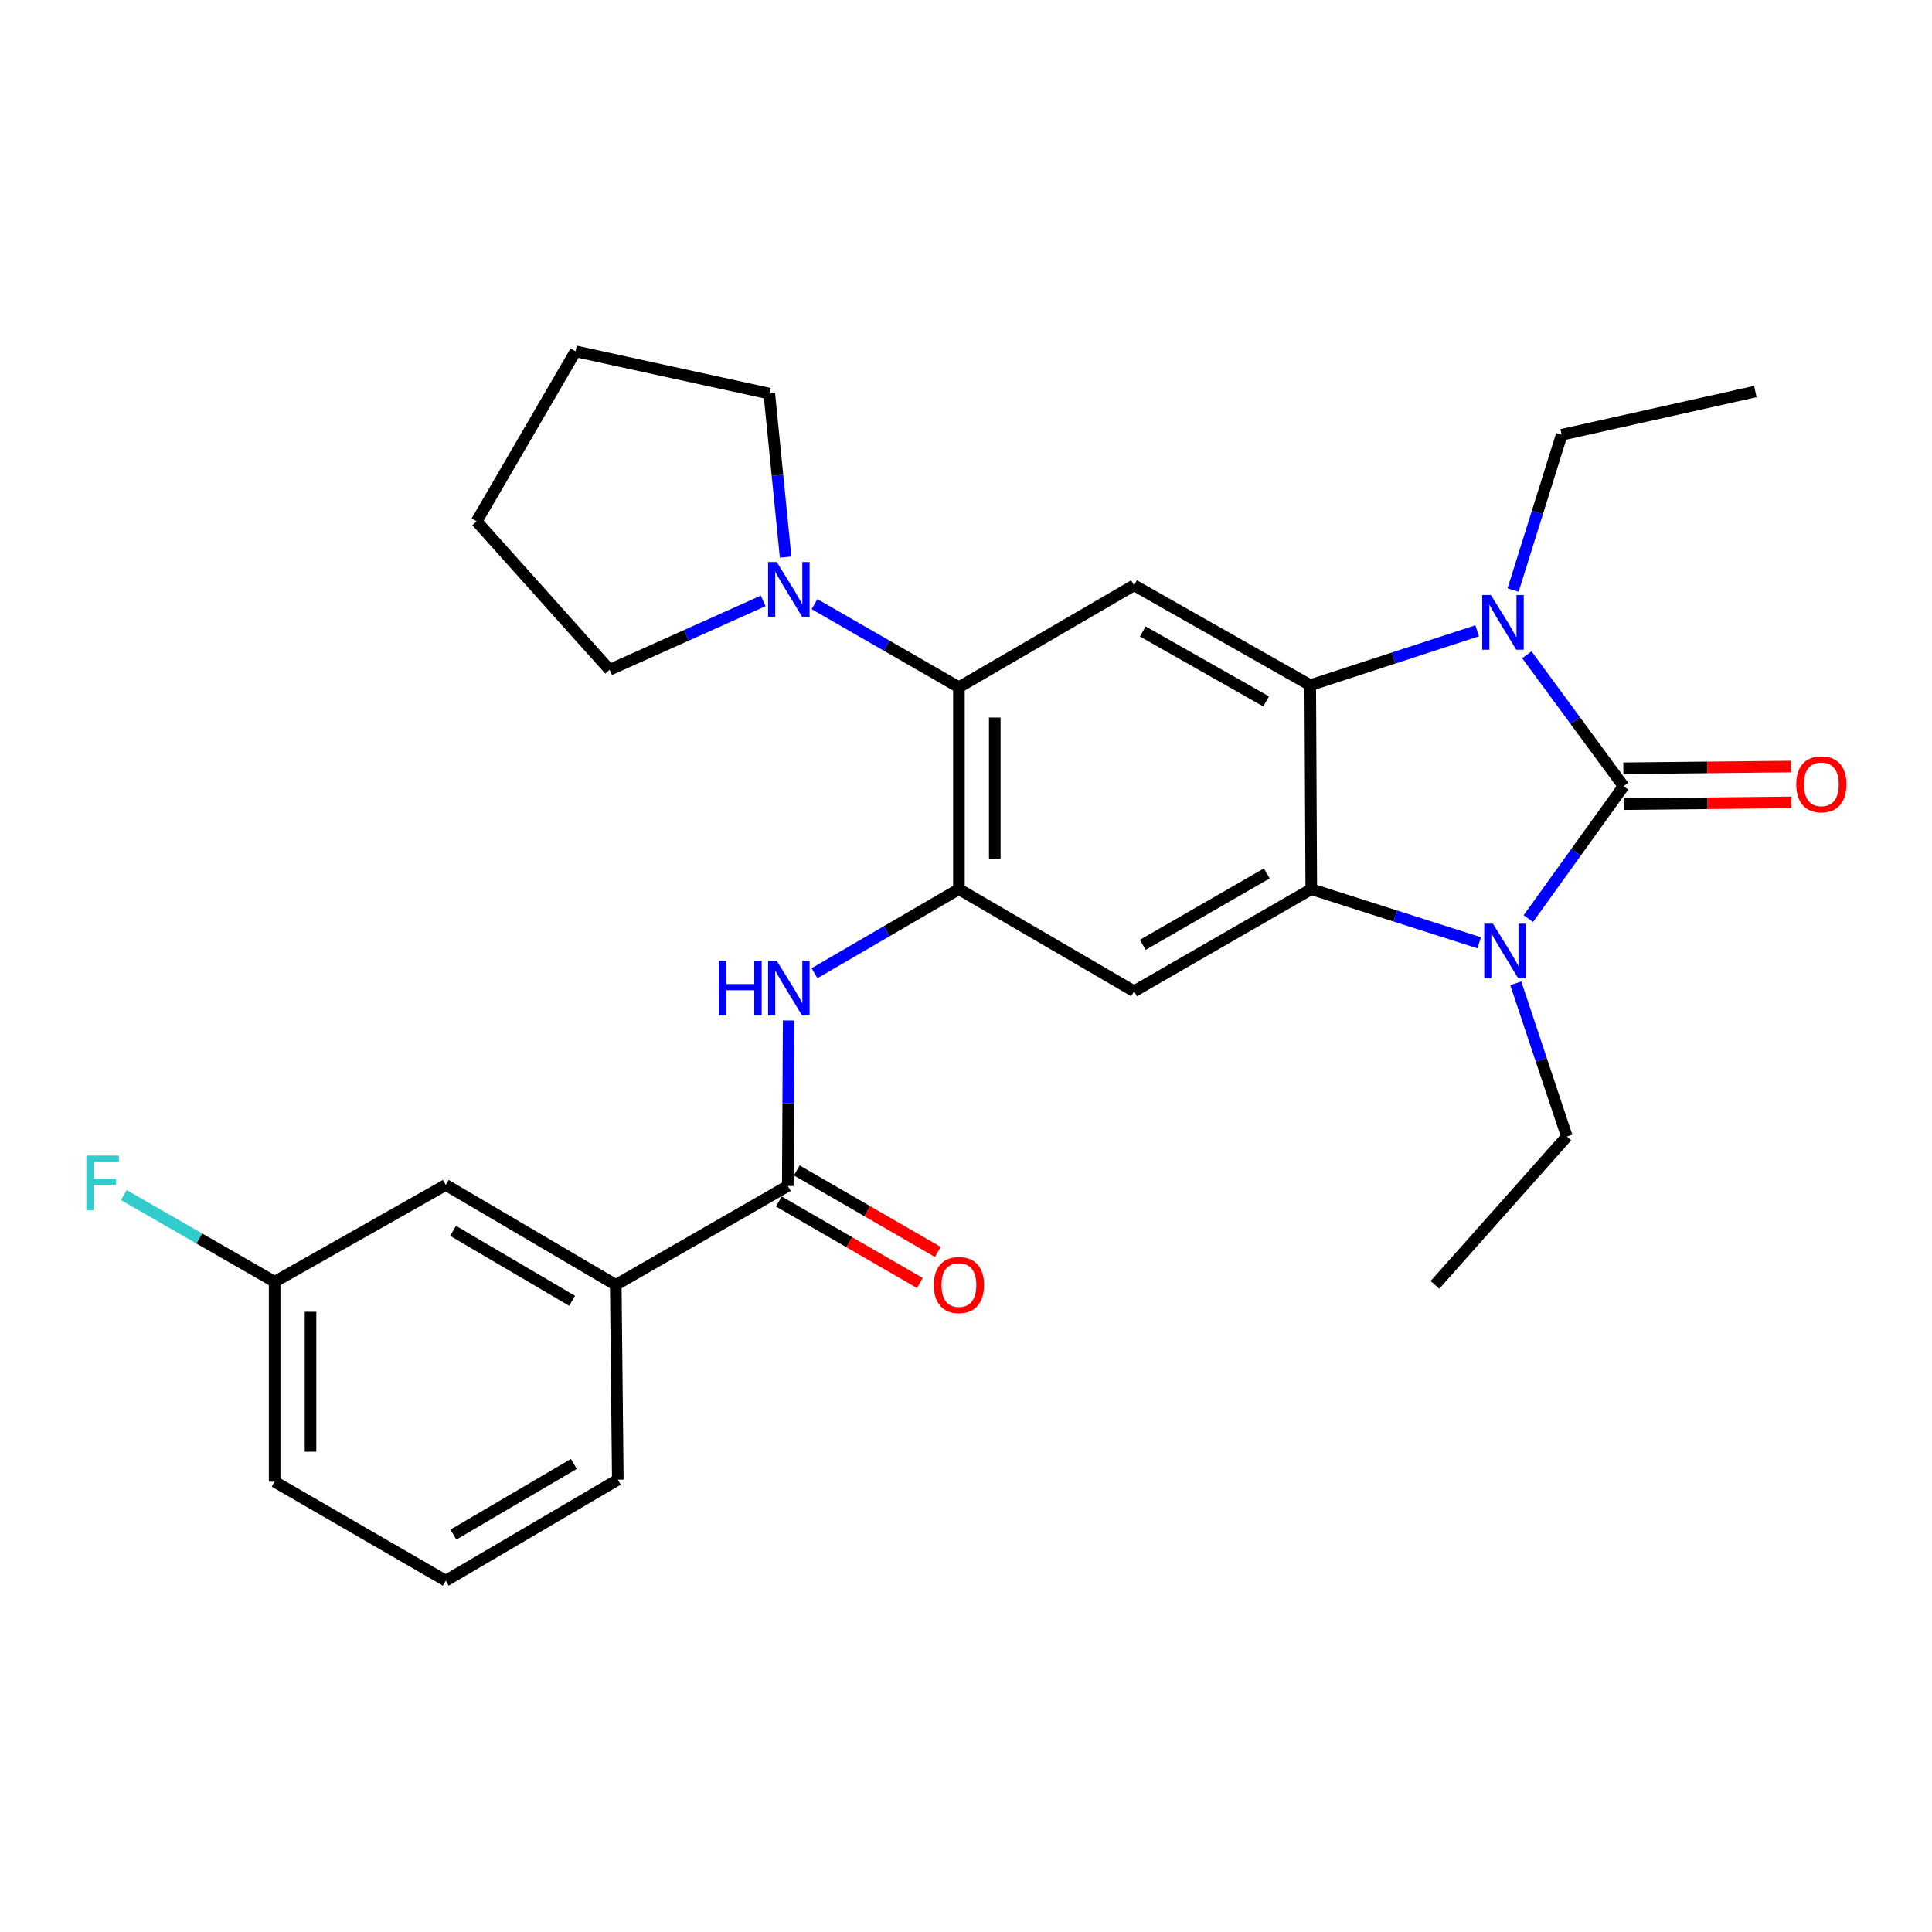 <?xml version='1.0' encoding='iso-8859-1'?>
<svg version='1.1' baseProfile='full'
              xmlns='http://www.w3.org/2000/svg'
                      xmlns:rdkit='http://www.rdkit.org/xml'
                      xmlns:xlink='http://www.w3.org/1999/xlink'
                  xml:space='preserve'
width='1000px' height='1000px' viewBox='0 0 1000 1000'>
<!-- END OF HEADER -->
<rect style='opacity:1.0;fill:#FFFFFF;stroke:none' width='1000' height='1000' x='0' y='0'> </rect>
<path class='bond-0' d='M 840.34,406.941 L 815.702,441.204' style='fill:none;fill-rule:evenodd;stroke:#000000;stroke-width:6px;stroke-linecap:butt;stroke-linejoin:miter;stroke-opacity:1' />
<path class='bond-0' d='M 815.702,441.204 L 791.065,475.468' style='fill:none;fill-rule:evenodd;stroke:#0000FF;stroke-width:6px;stroke-linecap:butt;stroke-linejoin:miter;stroke-opacity:1' />
<path class='bond-1' d='M 840.34,406.941 L 815.318,372.928' style='fill:none;fill-rule:evenodd;stroke:#000000;stroke-width:6px;stroke-linecap:butt;stroke-linejoin:miter;stroke-opacity:1' />
<path class='bond-1' d='M 815.318,372.928 L 790.296,338.914' style='fill:none;fill-rule:evenodd;stroke:#0000FF;stroke-width:6px;stroke-linecap:butt;stroke-linejoin:miter;stroke-opacity:1' />
<path class='bond-12' d='M 840.437,416.222 L 883.853,415.768' style='fill:none;fill-rule:evenodd;stroke:#000000;stroke-width:6px;stroke-linecap:butt;stroke-linejoin:miter;stroke-opacity:1' />
<path class='bond-12' d='M 883.853,415.768 L 927.27,415.313' style='fill:none;fill-rule:evenodd;stroke:#FF0000;stroke-width:6px;stroke-linecap:butt;stroke-linejoin:miter;stroke-opacity:1' />
<path class='bond-12' d='M 840.242,397.659 L 883.659,397.204' style='fill:none;fill-rule:evenodd;stroke:#000000;stroke-width:6px;stroke-linecap:butt;stroke-linejoin:miter;stroke-opacity:1' />
<path class='bond-12' d='M 883.659,397.204 L 927.075,396.749' style='fill:none;fill-rule:evenodd;stroke:#FF0000;stroke-width:6px;stroke-linecap:butt;stroke-linejoin:miter;stroke-opacity:1' />
<path class='bond-2' d='M 765.623,487.986 L 722.169,474.113' style='fill:none;fill-rule:evenodd;stroke:#0000FF;stroke-width:6px;stroke-linecap:butt;stroke-linejoin:miter;stroke-opacity:1' />
<path class='bond-2' d='M 722.169,474.113 L 678.716,460.241' style='fill:none;fill-rule:evenodd;stroke:#000000;stroke-width:6px;stroke-linecap:butt;stroke-linejoin:miter;stroke-opacity:1' />
<path class='bond-15' d='M 784.558,508.945 L 797.778,548.604' style='fill:none;fill-rule:evenodd;stroke:#0000FF;stroke-width:6px;stroke-linecap:butt;stroke-linejoin:miter;stroke-opacity:1' />
<path class='bond-15' d='M 797.778,548.604 L 810.997,588.263' style='fill:none;fill-rule:evenodd;stroke:#000000;stroke-width:6px;stroke-linecap:butt;stroke-linejoin:miter;stroke-opacity:1' />
<path class='bond-3' d='M 764.579,326.481 L 721.379,340.571' style='fill:none;fill-rule:evenodd;stroke:#0000FF;stroke-width:6px;stroke-linecap:butt;stroke-linejoin:miter;stroke-opacity:1' />
<path class='bond-3' d='M 721.379,340.571 L 678.179,354.661' style='fill:none;fill-rule:evenodd;stroke:#000000;stroke-width:6px;stroke-linecap:butt;stroke-linejoin:miter;stroke-opacity:1' />
<path class='bond-16' d='M 783.172,305.419 L 795.754,265.23' style='fill:none;fill-rule:evenodd;stroke:#0000FF;stroke-width:6px;stroke-linecap:butt;stroke-linejoin:miter;stroke-opacity:1' />
<path class='bond-16' d='M 795.754,265.23 L 808.337,225.041' style='fill:none;fill-rule:evenodd;stroke:#000000;stroke-width:6px;stroke-linecap:butt;stroke-linejoin:miter;stroke-opacity:1' />
<path class='bond-5' d='M 678.716,460.241 L 586.997,513.067' style='fill:none;fill-rule:evenodd;stroke:#000000;stroke-width:6px;stroke-linecap:butt;stroke-linejoin:miter;stroke-opacity:1' />
<path class='bond-5' d='M 655.693,452.078 L 591.49,489.056' style='fill:none;fill-rule:evenodd;stroke:#000000;stroke-width:6px;stroke-linecap:butt;stroke-linejoin:miter;stroke-opacity:1' />
<path class='bond-28' d='M 678.716,460.241 L 678.179,354.661' style='fill:none;fill-rule:evenodd;stroke:#000000;stroke-width:6px;stroke-linecap:butt;stroke-linejoin:miter;stroke-opacity:1' />
<path class='bond-6' d='M 678.179,354.661 L 586.997,302.939' style='fill:none;fill-rule:evenodd;stroke:#000000;stroke-width:6px;stroke-linecap:butt;stroke-linejoin:miter;stroke-opacity:1' />
<path class='bond-6' d='M 655.343,363.05 L 591.515,326.845' style='fill:none;fill-rule:evenodd;stroke:#000000;stroke-width:6px;stroke-linecap:butt;stroke-linejoin:miter;stroke-opacity:1' />
<path class='bond-4' d='M 496.331,460.241 L 586.997,513.067' style='fill:none;fill-rule:evenodd;stroke:#000000;stroke-width:6px;stroke-linecap:butt;stroke-linejoin:miter;stroke-opacity:1' />
<path class='bond-9' d='M 496.331,460.241 L 458.961,481.989' style='fill:none;fill-rule:evenodd;stroke:#000000;stroke-width:6px;stroke-linecap:butt;stroke-linejoin:miter;stroke-opacity:1' />
<path class='bond-9' d='M 458.961,481.989 L 421.591,503.737' style='fill:none;fill-rule:evenodd;stroke:#0000FF;stroke-width:6px;stroke-linecap:butt;stroke-linejoin:miter;stroke-opacity:1' />
<path class='bond-29' d='M 496.331,460.241 L 496.331,355.713' style='fill:none;fill-rule:evenodd;stroke:#000000;stroke-width:6px;stroke-linecap:butt;stroke-linejoin:miter;stroke-opacity:1' />
<path class='bond-29' d='M 514.895,444.562 L 514.895,371.393' style='fill:none;fill-rule:evenodd;stroke:#000000;stroke-width:6px;stroke-linecap:butt;stroke-linejoin:miter;stroke-opacity:1' />
<path class='bond-7' d='M 586.997,302.939 L 496.331,355.713' style='fill:none;fill-rule:evenodd;stroke:#000000;stroke-width:6px;stroke-linecap:butt;stroke-linejoin:miter;stroke-opacity:1' />
<path class='bond-10' d='M 496.331,355.713 L 458.957,334.204' style='fill:none;fill-rule:evenodd;stroke:#000000;stroke-width:6px;stroke-linecap:butt;stroke-linejoin:miter;stroke-opacity:1' />
<path class='bond-10' d='M 458.957,334.204 L 421.584,312.695' style='fill:none;fill-rule:evenodd;stroke:#0000FF;stroke-width:6px;stroke-linecap:butt;stroke-linejoin:miter;stroke-opacity:1' />
<path class='bond-8' d='M 407.758,613.841 L 407.987,571.015' style='fill:none;fill-rule:evenodd;stroke:#000000;stroke-width:6px;stroke-linecap:butt;stroke-linejoin:miter;stroke-opacity:1' />
<path class='bond-8' d='M 407.987,571.015 L 408.215,528.188' style='fill:none;fill-rule:evenodd;stroke:#0000FF;stroke-width:6px;stroke-linecap:butt;stroke-linejoin:miter;stroke-opacity:1' />
<path class='bond-11' d='M 407.758,613.841 L 318.721,665.048' style='fill:none;fill-rule:evenodd;stroke:#000000;stroke-width:6px;stroke-linecap:butt;stroke-linejoin:miter;stroke-opacity:1' />
<path class='bond-13' d='M 403.112,621.877 L 439.62,642.983' style='fill:none;fill-rule:evenodd;stroke:#000000;stroke-width:6px;stroke-linecap:butt;stroke-linejoin:miter;stroke-opacity:1' />
<path class='bond-13' d='M 439.62,642.983 L 476.127,664.089' style='fill:none;fill-rule:evenodd;stroke:#FF0000;stroke-width:6px;stroke-linecap:butt;stroke-linejoin:miter;stroke-opacity:1' />
<path class='bond-13' d='M 412.404,605.805 L 448.911,626.911' style='fill:none;fill-rule:evenodd;stroke:#000000;stroke-width:6px;stroke-linecap:butt;stroke-linejoin:miter;stroke-opacity:1' />
<path class='bond-13' d='M 448.911,626.911 L 485.419,648.018' style='fill:none;fill-rule:evenodd;stroke:#FF0000;stroke-width:6px;stroke-linecap:butt;stroke-linejoin:miter;stroke-opacity:1' />
<path class='bond-19' d='M 406.636,288.348 L 402.412,246.04' style='fill:none;fill-rule:evenodd;stroke:#0000FF;stroke-width:6px;stroke-linecap:butt;stroke-linejoin:miter;stroke-opacity:1' />
<path class='bond-19' d='M 402.412,246.04 L 398.187,203.733' style='fill:none;fill-rule:evenodd;stroke:#000000;stroke-width:6px;stroke-linecap:butt;stroke-linejoin:miter;stroke-opacity:1' />
<path class='bond-20' d='M 395.022,311.012 L 355.273,328.845' style='fill:none;fill-rule:evenodd;stroke:#0000FF;stroke-width:6px;stroke-linecap:butt;stroke-linejoin:miter;stroke-opacity:1' />
<path class='bond-20' d='M 355.273,328.845 L 315.524,346.679' style='fill:none;fill-rule:evenodd;stroke:#000000;stroke-width:6px;stroke-linecap:butt;stroke-linejoin:miter;stroke-opacity:1' />
<path class='bond-14' d='M 318.721,665.048 L 230.726,613.325' style='fill:none;fill-rule:evenodd;stroke:#000000;stroke-width:6px;stroke-linecap:butt;stroke-linejoin:miter;stroke-opacity:1' />
<path class='bond-14' d='M 296.115,673.294 L 234.518,637.088' style='fill:none;fill-rule:evenodd;stroke:#000000;stroke-width:6px;stroke-linecap:butt;stroke-linejoin:miter;stroke-opacity:1' />
<path class='bond-21' d='M 318.721,665.048 L 319.773,765.884' style='fill:none;fill-rule:evenodd;stroke:#000000;stroke-width:6px;stroke-linecap:butt;stroke-linejoin:miter;stroke-opacity:1' />
<path class='bond-17' d='M 230.726,613.325 L 142.153,663.449' style='fill:none;fill-rule:evenodd;stroke:#000000;stroke-width:6px;stroke-linecap:butt;stroke-linejoin:miter;stroke-opacity:1' />
<path class='bond-25' d='M 810.997,588.263 L 742.732,665.048' style='fill:none;fill-rule:evenodd;stroke:#000000;stroke-width:6px;stroke-linecap:butt;stroke-linejoin:miter;stroke-opacity:1' />
<path class='bond-24' d='M 808.337,225.041 L 908.574,202.66' style='fill:none;fill-rule:evenodd;stroke:#000000;stroke-width:6px;stroke-linecap:butt;stroke-linejoin:miter;stroke-opacity:1' />
<path class='bond-18' d='M 142.153,663.449 L 103.123,641.023' style='fill:none;fill-rule:evenodd;stroke:#000000;stroke-width:6px;stroke-linecap:butt;stroke-linejoin:miter;stroke-opacity:1' />
<path class='bond-18' d='M 103.123,641.023 L 64.093,618.597' style='fill:none;fill-rule:evenodd;stroke:#33CCCC;stroke-width:6px;stroke-linecap:butt;stroke-linejoin:miter;stroke-opacity:1' />
<path class='bond-31' d='M 142.153,663.449 L 142.153,766.925' style='fill:none;fill-rule:evenodd;stroke:#000000;stroke-width:6px;stroke-linecap:butt;stroke-linejoin:miter;stroke-opacity:1' />
<path class='bond-31' d='M 160.717,678.971 L 160.717,751.404' style='fill:none;fill-rule:evenodd;stroke:#000000;stroke-width:6px;stroke-linecap:butt;stroke-linejoin:miter;stroke-opacity:1' />
<path class='bond-26' d='M 398.187,203.733 L 297.908,181.847' style='fill:none;fill-rule:evenodd;stroke:#000000;stroke-width:6px;stroke-linecap:butt;stroke-linejoin:miter;stroke-opacity:1' />
<path class='bond-27' d='M 315.524,346.679 L 246.701,269.843' style='fill:none;fill-rule:evenodd;stroke:#000000;stroke-width:6px;stroke-linecap:butt;stroke-linejoin:miter;stroke-opacity:1' />
<path class='bond-22' d='M 319.773,765.884 L 230.726,818.153' style='fill:none;fill-rule:evenodd;stroke:#000000;stroke-width:6px;stroke-linecap:butt;stroke-linejoin:miter;stroke-opacity:1' />
<path class='bond-22' d='M 297.018,757.714 L 234.685,794.302' style='fill:none;fill-rule:evenodd;stroke:#000000;stroke-width:6px;stroke-linecap:butt;stroke-linejoin:miter;stroke-opacity:1' />
<path class='bond-23' d='M 230.726,818.153 L 142.153,766.925' style='fill:none;fill-rule:evenodd;stroke:#000000;stroke-width:6px;stroke-linecap:butt;stroke-linejoin:miter;stroke-opacity:1' />
<path class='bond-30' d='M 297.908,181.847 L 246.701,269.843' style='fill:none;fill-rule:evenodd;stroke:#000000;stroke-width:6px;stroke-linecap:butt;stroke-linejoin:miter;stroke-opacity:1' />
<path  class='atom-1' d='M 772.735 478.095
L 782.015 493.095
Q 782.935 494.575, 784.415 497.255
Q 785.895 499.935, 785.975 500.095
L 785.975 478.095
L 789.735 478.095
L 789.735 506.415
L 785.855 506.415
L 775.895 490.015
Q 774.735 488.095, 773.495 485.895
Q 772.295 483.695, 771.935 483.015
L 771.935 506.415
L 768.255 506.415
L 768.255 478.095
L 772.735 478.095
' fill='#0000FF'/>
<path  class='atom-2' d='M 771.683 307.962
L 780.963 322.962
Q 781.883 324.442, 783.363 327.122
Q 784.843 329.802, 784.923 329.962
L 784.923 307.962
L 788.683 307.962
L 788.683 336.282
L 784.803 336.282
L 774.843 319.882
Q 773.683 317.962, 772.443 315.762
Q 771.243 313.562, 770.883 312.882
L 770.883 336.282
L 767.203 336.282
L 767.203 307.962
L 771.683 307.962
' fill='#0000FF'/>
<path  class='atom-10' d='M 372.085 497.309
L 375.925 497.309
L 375.925 509.349
L 390.405 509.349
L 390.405 497.309
L 394.245 497.309
L 394.245 525.629
L 390.405 525.629
L 390.405 512.549
L 375.925 512.549
L 375.925 525.629
L 372.085 525.629
L 372.085 497.309
' fill='#0000FF'/>
<path  class='atom-10' d='M 402.045 497.309
L 411.325 512.309
Q 412.245 513.789, 413.725 516.469
Q 415.205 519.149, 415.285 519.309
L 415.285 497.309
L 419.045 497.309
L 419.045 525.629
L 415.165 525.629
L 405.205 509.229
Q 404.045 507.309, 402.805 505.109
Q 401.605 502.909, 401.245 502.229
L 401.245 525.629
L 397.565 525.629
L 397.565 497.309
L 402.045 497.309
' fill='#0000FF'/>
<path  class='atom-11' d='M 402.045 290.893
L 411.325 305.893
Q 412.245 307.373, 413.725 310.053
Q 415.205 312.733, 415.285 312.893
L 415.285 290.893
L 419.045 290.893
L 419.045 319.213
L 415.165 319.213
L 405.205 302.813
Q 404.045 300.893, 402.805 298.693
Q 401.605 296.493, 401.245 295.813
L 401.245 319.213
L 397.565 319.213
L 397.565 290.893
L 402.045 290.893
' fill='#0000FF'/>
<path  class='atom-13' d='M 929.733 405.948
Q 929.733 399.148, 933.093 395.348
Q 936.453 391.548, 942.733 391.548
Q 949.013 391.548, 952.373 395.348
Q 955.733 399.148, 955.733 405.948
Q 955.733 412.828, 952.333 416.748
Q 948.933 420.628, 942.733 420.628
Q 936.493 420.628, 933.093 416.748
Q 929.733 412.868, 929.733 405.948
M 942.733 417.428
Q 947.053 417.428, 949.373 414.548
Q 951.733 411.628, 951.733 405.948
Q 951.733 400.388, 949.373 397.588
Q 947.053 394.748, 942.733 394.748
Q 938.413 394.748, 936.053 397.548
Q 933.733 400.348, 933.733 405.948
Q 933.733 411.668, 936.053 414.548
Q 938.413 417.428, 942.733 417.428
' fill='#FF0000'/>
<path  class='atom-14' d='M 483.331 665.128
Q 483.331 658.328, 486.691 654.528
Q 490.051 650.728, 496.331 650.728
Q 502.611 650.728, 505.971 654.528
Q 509.331 658.328, 509.331 665.128
Q 509.331 672.008, 505.931 675.928
Q 502.531 679.808, 496.331 679.808
Q 490.091 679.808, 486.691 675.928
Q 483.331 672.048, 483.331 665.128
M 496.331 676.608
Q 500.651 676.608, 502.971 673.728
Q 505.331 670.808, 505.331 665.128
Q 505.331 659.568, 502.971 656.768
Q 500.651 653.928, 496.331 653.928
Q 492.011 653.928, 489.651 656.728
Q 487.331 659.528, 487.331 665.128
Q 487.331 670.848, 489.651 673.728
Q 492.011 676.608, 496.331 676.608
' fill='#FF0000'/>
<path  class='atom-19' d='M 44.686 598.124
L 61.526 598.124
L 61.526 601.364
L 48.486 601.364
L 48.486 609.964
L 60.086 609.964
L 60.086 613.244
L 48.486 613.244
L 48.486 626.444
L 44.686 626.444
L 44.686 598.124
' fill='#33CCCC'/>
</svg>

